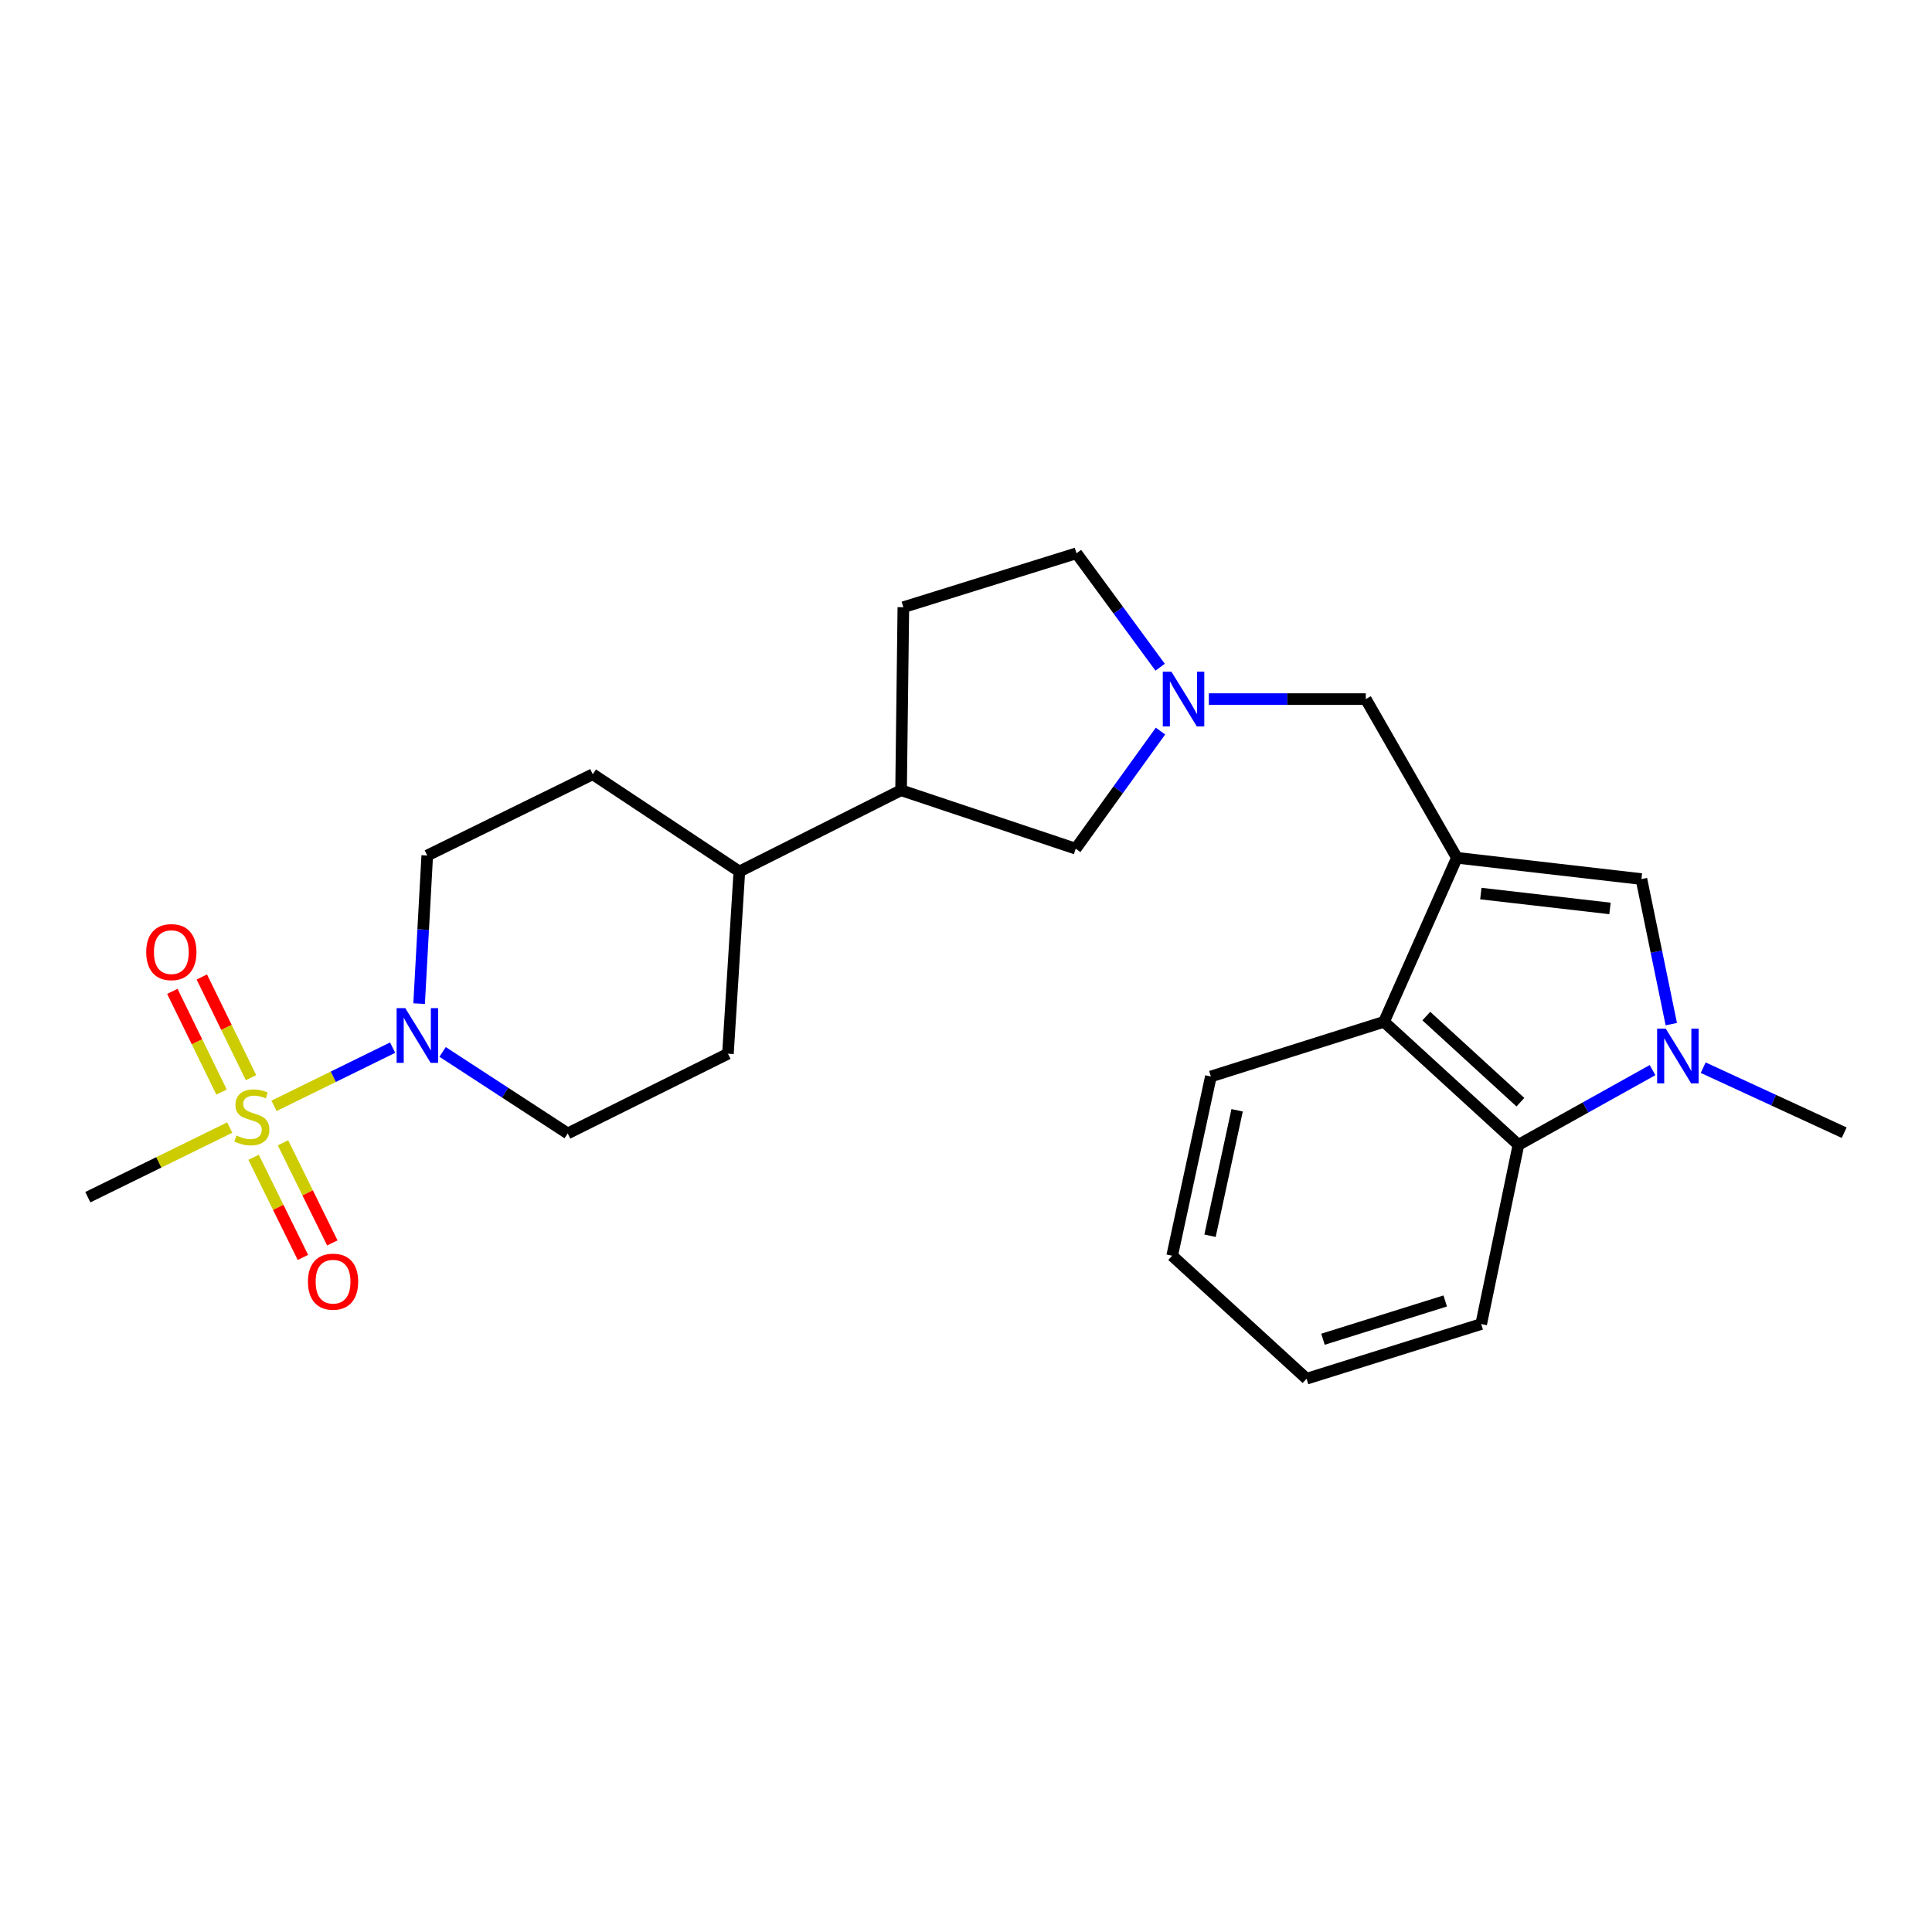 <?xml version='1.0' encoding='iso-8859-1'?>
<svg version='1.1' baseProfile='full'
              xmlns='http://www.w3.org/2000/svg'
                      xmlns:rdkit='http://www.rdkit.org/xml'
                      xmlns:xlink='http://www.w3.org/1999/xlink'
                  xml:space='preserve'
width='1000px' height='1000px' viewBox='0 0 1000 1000'>
<!-- END OF HEADER -->
<rect style='opacity:1.0;fill:#FFFFFF;stroke:none' width='1000' height='1000' x='0' y='0'> </rect>
<path class='bond-3' d='M 141.825,572.386 L 172.523,557.32' style='fill:none;fill-rule:evenodd;stroke:#CCCC00;stroke-width:6px;stroke-linecap:butt;stroke-linejoin:miter;stroke-opacity:1' />
<path class='bond-3' d='M 172.523,557.32 L 203.222,542.255' style='fill:none;fill-rule:evenodd;stroke:#0000FF;stroke-width:6px;stroke-linecap:butt;stroke-linejoin:miter;stroke-opacity:1' />
<path class='bond-8' d='M 129.924,557.794 L 117.191,531.736' style='fill:none;fill-rule:evenodd;stroke:#CCCC00;stroke-width:6px;stroke-linecap:butt;stroke-linejoin:miter;stroke-opacity:1' />
<path class='bond-8' d='M 117.191,531.736 L 104.457,505.679' style='fill:none;fill-rule:evenodd;stroke:#FF0000;stroke-width:6px;stroke-linecap:butt;stroke-linejoin:miter;stroke-opacity:1' />
<path class='bond-8' d='M 114.676,565.245 L 101.942,539.188' style='fill:none;fill-rule:evenodd;stroke:#CCCC00;stroke-width:6px;stroke-linecap:butt;stroke-linejoin:miter;stroke-opacity:1' />
<path class='bond-8' d='M 101.942,539.188 L 89.209,513.13' style='fill:none;fill-rule:evenodd;stroke:#FF0000;stroke-width:6px;stroke-linecap:butt;stroke-linejoin:miter;stroke-opacity:1' />
<path class='bond-9' d='M 131.252,599.021 L 144.021,624.93' style='fill:none;fill-rule:evenodd;stroke:#CCCC00;stroke-width:6px;stroke-linecap:butt;stroke-linejoin:miter;stroke-opacity:1' />
<path class='bond-9' d='M 144.021,624.93 L 156.789,650.839' style='fill:none;fill-rule:evenodd;stroke:#FF0000;stroke-width:6px;stroke-linecap:butt;stroke-linejoin:miter;stroke-opacity:1' />
<path class='bond-9' d='M 146.476,591.519 L 159.244,617.428' style='fill:none;fill-rule:evenodd;stroke:#CCCC00;stroke-width:6px;stroke-linecap:butt;stroke-linejoin:miter;stroke-opacity:1' />
<path class='bond-9' d='M 159.244,617.428 L 172.012,643.337' style='fill:none;fill-rule:evenodd;stroke:#FF0000;stroke-width:6px;stroke-linecap:butt;stroke-linejoin:miter;stroke-opacity:1' />
<path class='bond-19' d='M 118.915,583.627 L 82.185,601.648' style='fill:none;fill-rule:evenodd;stroke:#CCCC00;stroke-width:6px;stroke-linecap:butt;stroke-linejoin:miter;stroke-opacity:1' />
<path class='bond-19' d='M 82.185,601.648 L 45.455,619.668' style='fill:none;fill-rule:evenodd;stroke:#000000;stroke-width:6px;stroke-linecap:butt;stroke-linejoin:miter;stroke-opacity:1' />
<path class='bond-0' d='M 754.093,443.994 L 706.93,361.852' style='fill:none;fill-rule:evenodd;stroke:#000000;stroke-width:6px;stroke-linecap:butt;stroke-linejoin:miter;stroke-opacity:1' />
<path class='bond-2' d='M 754.093,443.994 L 849.595,454.997' style='fill:none;fill-rule:evenodd;stroke:#000000;stroke-width:6px;stroke-linecap:butt;stroke-linejoin:miter;stroke-opacity:1' />
<path class='bond-2' d='M 766.475,462.504 L 833.327,470.207' style='fill:none;fill-rule:evenodd;stroke:#000000;stroke-width:6px;stroke-linecap:butt;stroke-linejoin:miter;stroke-opacity:1' />
<path class='bond-4' d='M 754.093,443.994 L 716.359,528.889' style='fill:none;fill-rule:evenodd;stroke:#000000;stroke-width:6px;stroke-linecap:butt;stroke-linejoin:miter;stroke-opacity:1' />
<path class='bond-1' d='M 865.064,530.089 L 857.329,492.543' style='fill:none;fill-rule:evenodd;stroke:#0000FF;stroke-width:6px;stroke-linecap:butt;stroke-linejoin:miter;stroke-opacity:1' />
<path class='bond-1' d='M 857.329,492.543 L 849.595,454.997' style='fill:none;fill-rule:evenodd;stroke:#000000;stroke-width:6px;stroke-linecap:butt;stroke-linejoin:miter;stroke-opacity:1' />
<path class='bond-20' d='M 881.572,552.632 L 918.059,569.457' style='fill:none;fill-rule:evenodd;stroke:#0000FF;stroke-width:6px;stroke-linecap:butt;stroke-linejoin:miter;stroke-opacity:1' />
<path class='bond-20' d='M 918.059,569.457 L 954.545,586.282' style='fill:none;fill-rule:evenodd;stroke:#000000;stroke-width:6px;stroke-linecap:butt;stroke-linejoin:miter;stroke-opacity:1' />
<path class='bond-27' d='M 855.36,553.887 L 820.647,573.229' style='fill:none;fill-rule:evenodd;stroke:#0000FF;stroke-width:6px;stroke-linecap:butt;stroke-linejoin:miter;stroke-opacity:1' />
<path class='bond-27' d='M 820.647,573.229 L 785.933,592.57' style='fill:none;fill-rule:evenodd;stroke:#000000;stroke-width:6px;stroke-linecap:butt;stroke-linejoin:miter;stroke-opacity:1' />
<path class='bond-12' d='M 229.09,544.478 L 261.471,565.568' style='fill:none;fill-rule:evenodd;stroke:#0000FF;stroke-width:6px;stroke-linecap:butt;stroke-linejoin:miter;stroke-opacity:1' />
<path class='bond-12' d='M 261.471,565.568 L 293.852,586.659' style='fill:none;fill-rule:evenodd;stroke:#000000;stroke-width:6px;stroke-linecap:butt;stroke-linejoin:miter;stroke-opacity:1' />
<path class='bond-13' d='M 216.933,519.478 L 219.036,481.147' style='fill:none;fill-rule:evenodd;stroke:#0000FF;stroke-width:6px;stroke-linecap:butt;stroke-linejoin:miter;stroke-opacity:1' />
<path class='bond-13' d='M 219.036,481.147 L 221.138,442.815' style='fill:none;fill-rule:evenodd;stroke:#000000;stroke-width:6px;stroke-linecap:butt;stroke-linejoin:miter;stroke-opacity:1' />
<path class='bond-5' d='M 716.359,528.889 L 785.933,592.57' style='fill:none;fill-rule:evenodd;stroke:#000000;stroke-width:6px;stroke-linecap:butt;stroke-linejoin:miter;stroke-opacity:1' />
<path class='bond-5' d='M 738.254,525.922 L 786.956,570.499' style='fill:none;fill-rule:evenodd;stroke:#000000;stroke-width:6px;stroke-linecap:butt;stroke-linejoin:miter;stroke-opacity:1' />
<path class='bond-21' d='M 716.359,528.889 L 626.749,557.185' style='fill:none;fill-rule:evenodd;stroke:#000000;stroke-width:6px;stroke-linecap:butt;stroke-linejoin:miter;stroke-opacity:1' />
<path class='bond-22' d='M 785.933,592.57 L 766.67,685.329' style='fill:none;fill-rule:evenodd;stroke:#000000;stroke-width:6px;stroke-linecap:butt;stroke-linejoin:miter;stroke-opacity:1' />
<path class='bond-6' d='M 600.671,378.398 L 578.73,408.839' style='fill:none;fill-rule:evenodd;stroke:#0000FF;stroke-width:6px;stroke-linecap:butt;stroke-linejoin:miter;stroke-opacity:1' />
<path class='bond-6' d='M 578.73,408.839 L 556.789,439.28' style='fill:none;fill-rule:evenodd;stroke:#000000;stroke-width:6px;stroke-linecap:butt;stroke-linejoin:miter;stroke-opacity:1' />
<path class='bond-7' d='M 625.695,361.852 L 666.313,361.852' style='fill:none;fill-rule:evenodd;stroke:#0000FF;stroke-width:6px;stroke-linecap:butt;stroke-linejoin:miter;stroke-opacity:1' />
<path class='bond-7' d='M 666.313,361.852 L 706.93,361.852' style='fill:none;fill-rule:evenodd;stroke:#000000;stroke-width:6px;stroke-linecap:butt;stroke-linejoin:miter;stroke-opacity:1' />
<path class='bond-26' d='M 600.483,345.351 L 578.834,315.863' style='fill:none;fill-rule:evenodd;stroke:#0000FF;stroke-width:6px;stroke-linecap:butt;stroke-linejoin:miter;stroke-opacity:1' />
<path class='bond-26' d='M 578.834,315.863 L 557.185,286.375' style='fill:none;fill-rule:evenodd;stroke:#000000;stroke-width:6px;stroke-linecap:butt;stroke-linejoin:miter;stroke-opacity:1' />
<path class='bond-10' d='M 556.789,439.28 L 466.396,409.023' style='fill:none;fill-rule:evenodd;stroke:#000000;stroke-width:6px;stroke-linecap:butt;stroke-linejoin:miter;stroke-opacity:1' />
<path class='bond-11' d='M 466.396,409.023 L 382.689,451.084' style='fill:none;fill-rule:evenodd;stroke:#000000;stroke-width:6px;stroke-linecap:butt;stroke-linejoin:miter;stroke-opacity:1' />
<path class='bond-15' d='M 466.396,409.023 L 467.575,314.293' style='fill:none;fill-rule:evenodd;stroke:#000000;stroke-width:6px;stroke-linecap:butt;stroke-linejoin:miter;stroke-opacity:1' />
<path class='bond-17' d='M 293.852,586.659 L 376.786,545.399' style='fill:none;fill-rule:evenodd;stroke:#000000;stroke-width:6px;stroke-linecap:butt;stroke-linejoin:miter;stroke-opacity:1' />
<path class='bond-16' d='M 221.138,442.815 L 306.817,400.754' style='fill:none;fill-rule:evenodd;stroke:#000000;stroke-width:6px;stroke-linecap:butt;stroke-linejoin:miter;stroke-opacity:1' />
<path class='bond-14' d='M 382.689,451.084 L 306.817,400.754' style='fill:none;fill-rule:evenodd;stroke:#000000;stroke-width:6px;stroke-linecap:butt;stroke-linejoin:miter;stroke-opacity:1' />
<path class='bond-25' d='M 382.689,451.084 L 376.786,545.399' style='fill:none;fill-rule:evenodd;stroke:#000000;stroke-width:6px;stroke-linecap:butt;stroke-linejoin:miter;stroke-opacity:1' />
<path class='bond-18' d='M 467.575,314.293 L 557.185,286.375' style='fill:none;fill-rule:evenodd;stroke:#000000;stroke-width:6px;stroke-linecap:butt;stroke-linejoin:miter;stroke-opacity:1' />
<path class='bond-24' d='M 626.749,557.185 L 606.713,649.953' style='fill:none;fill-rule:evenodd;stroke:#000000;stroke-width:6px;stroke-linecap:butt;stroke-linejoin:miter;stroke-opacity:1' />
<path class='bond-24' d='M 640.333,574.683 L 626.308,639.621' style='fill:none;fill-rule:evenodd;stroke:#000000;stroke-width:6px;stroke-linecap:butt;stroke-linejoin:miter;stroke-opacity:1' />
<path class='bond-28' d='M 766.67,685.329 L 676.278,713.625' style='fill:none;fill-rule:evenodd;stroke:#000000;stroke-width:6px;stroke-linecap:butt;stroke-linejoin:miter;stroke-opacity:1' />
<path class='bond-28' d='M 748.041,673.377 L 684.767,693.184' style='fill:none;fill-rule:evenodd;stroke:#000000;stroke-width:6px;stroke-linecap:butt;stroke-linejoin:miter;stroke-opacity:1' />
<path class='bond-23' d='M 676.278,713.625 L 606.713,649.953' style='fill:none;fill-rule:evenodd;stroke:#000000;stroke-width:6px;stroke-linecap:butt;stroke-linejoin:miter;stroke-opacity:1' />
<path  class='atom-0' d='M 122.359 587.733
Q 122.679 587.853, 123.999 588.413
Q 125.319 588.973, 126.759 589.333
Q 128.239 589.653, 129.679 589.653
Q 132.359 589.653, 133.919 588.373
Q 135.479 587.053, 135.479 584.773
Q 135.479 583.213, 134.679 582.253
Q 133.919 581.293, 132.719 580.773
Q 131.519 580.253, 129.519 579.653
Q 126.999 578.893, 125.479 578.173
Q 123.999 577.453, 122.919 575.933
Q 121.879 574.413, 121.879 571.853
Q 121.879 568.293, 124.279 566.093
Q 126.719 563.893, 131.519 563.893
Q 134.799 563.893, 138.519 565.453
L 137.599 568.533
Q 134.199 567.133, 131.639 567.133
Q 128.879 567.133, 127.359 568.293
Q 125.839 569.413, 125.879 571.373
Q 125.879 572.893, 126.639 573.813
Q 127.439 574.733, 128.559 575.253
Q 129.719 575.773, 131.639 576.373
Q 134.199 577.173, 135.719 577.973
Q 137.239 578.773, 138.319 580.413
Q 139.439 582.013, 139.439 584.773
Q 139.439 588.693, 136.799 590.813
Q 134.199 592.893, 129.839 592.893
Q 127.319 592.893, 125.399 592.333
Q 123.519 591.813, 121.279 590.893
L 122.359 587.733
' fill='#CCCC00'/>
<path  class='atom-2' d='M 862.202 532.427
L 871.482 547.427
Q 872.402 548.907, 873.882 551.587
Q 875.362 554.267, 875.442 554.427
L 875.442 532.427
L 879.202 532.427
L 879.202 560.747
L 875.322 560.747
L 865.362 544.347
Q 864.202 542.427, 862.962 540.227
Q 861.762 538.027, 861.402 537.347
L 861.402 560.747
L 857.722 560.747
L 857.722 532.427
L 862.202 532.427
' fill='#0000FF'/>
<path  class='atom-4' d='M 209.768 521.81
L 219.048 536.81
Q 219.968 538.29, 221.448 540.97
Q 222.928 543.65, 223.008 543.81
L 223.008 521.81
L 226.768 521.81
L 226.768 550.13
L 222.888 550.13
L 212.928 533.73
Q 211.768 531.81, 210.528 529.61
Q 209.328 527.41, 208.968 526.73
L 208.968 550.13
L 205.288 550.13
L 205.288 521.81
L 209.768 521.81
' fill='#0000FF'/>
<path  class='atom-7' d='M 606.337 347.692
L 615.617 362.692
Q 616.537 364.172, 618.017 366.852
Q 619.497 369.532, 619.577 369.692
L 619.577 347.692
L 623.337 347.692
L 623.337 376.012
L 619.457 376.012
L 609.497 359.612
Q 608.337 357.692, 607.097 355.492
Q 605.897 353.292, 605.537 352.612
L 605.537 376.012
L 601.857 376.012
L 601.857 347.692
L 606.337 347.692
' fill='#0000FF'/>
<path  class='atom-9' d='M 75.685 492.811
Q 75.685 486.011, 79.045 482.211
Q 82.405 478.411, 88.685 478.411
Q 94.965 478.411, 98.325 482.211
Q 101.685 486.011, 101.685 492.811
Q 101.685 499.691, 98.285 503.611
Q 94.885 507.491, 88.685 507.491
Q 82.445 507.491, 79.045 503.611
Q 75.685 499.731, 75.685 492.811
M 88.685 504.291
Q 93.005 504.291, 95.325 501.411
Q 97.685 498.491, 97.685 492.811
Q 97.685 487.251, 95.325 484.451
Q 93.005 481.611, 88.685 481.611
Q 84.365 481.611, 82.005 484.411
Q 79.685 487.211, 79.685 492.811
Q 79.685 498.531, 82.005 501.411
Q 84.365 504.291, 88.685 504.291
' fill='#FF0000'/>
<path  class='atom-10' d='M 159.392 663.384
Q 159.392 656.584, 162.752 652.784
Q 166.112 648.984, 172.392 648.984
Q 178.672 648.984, 182.032 652.784
Q 185.392 656.584, 185.392 663.384
Q 185.392 670.264, 181.992 674.184
Q 178.592 678.064, 172.392 678.064
Q 166.152 678.064, 162.752 674.184
Q 159.392 670.304, 159.392 663.384
M 172.392 674.864
Q 176.712 674.864, 179.032 671.984
Q 181.392 669.064, 181.392 663.384
Q 181.392 657.824, 179.032 655.024
Q 176.712 652.184, 172.392 652.184
Q 168.072 652.184, 165.712 654.984
Q 163.392 657.784, 163.392 663.384
Q 163.392 669.104, 165.712 671.984
Q 168.072 674.864, 172.392 674.864
' fill='#FF0000'/>
</svg>
